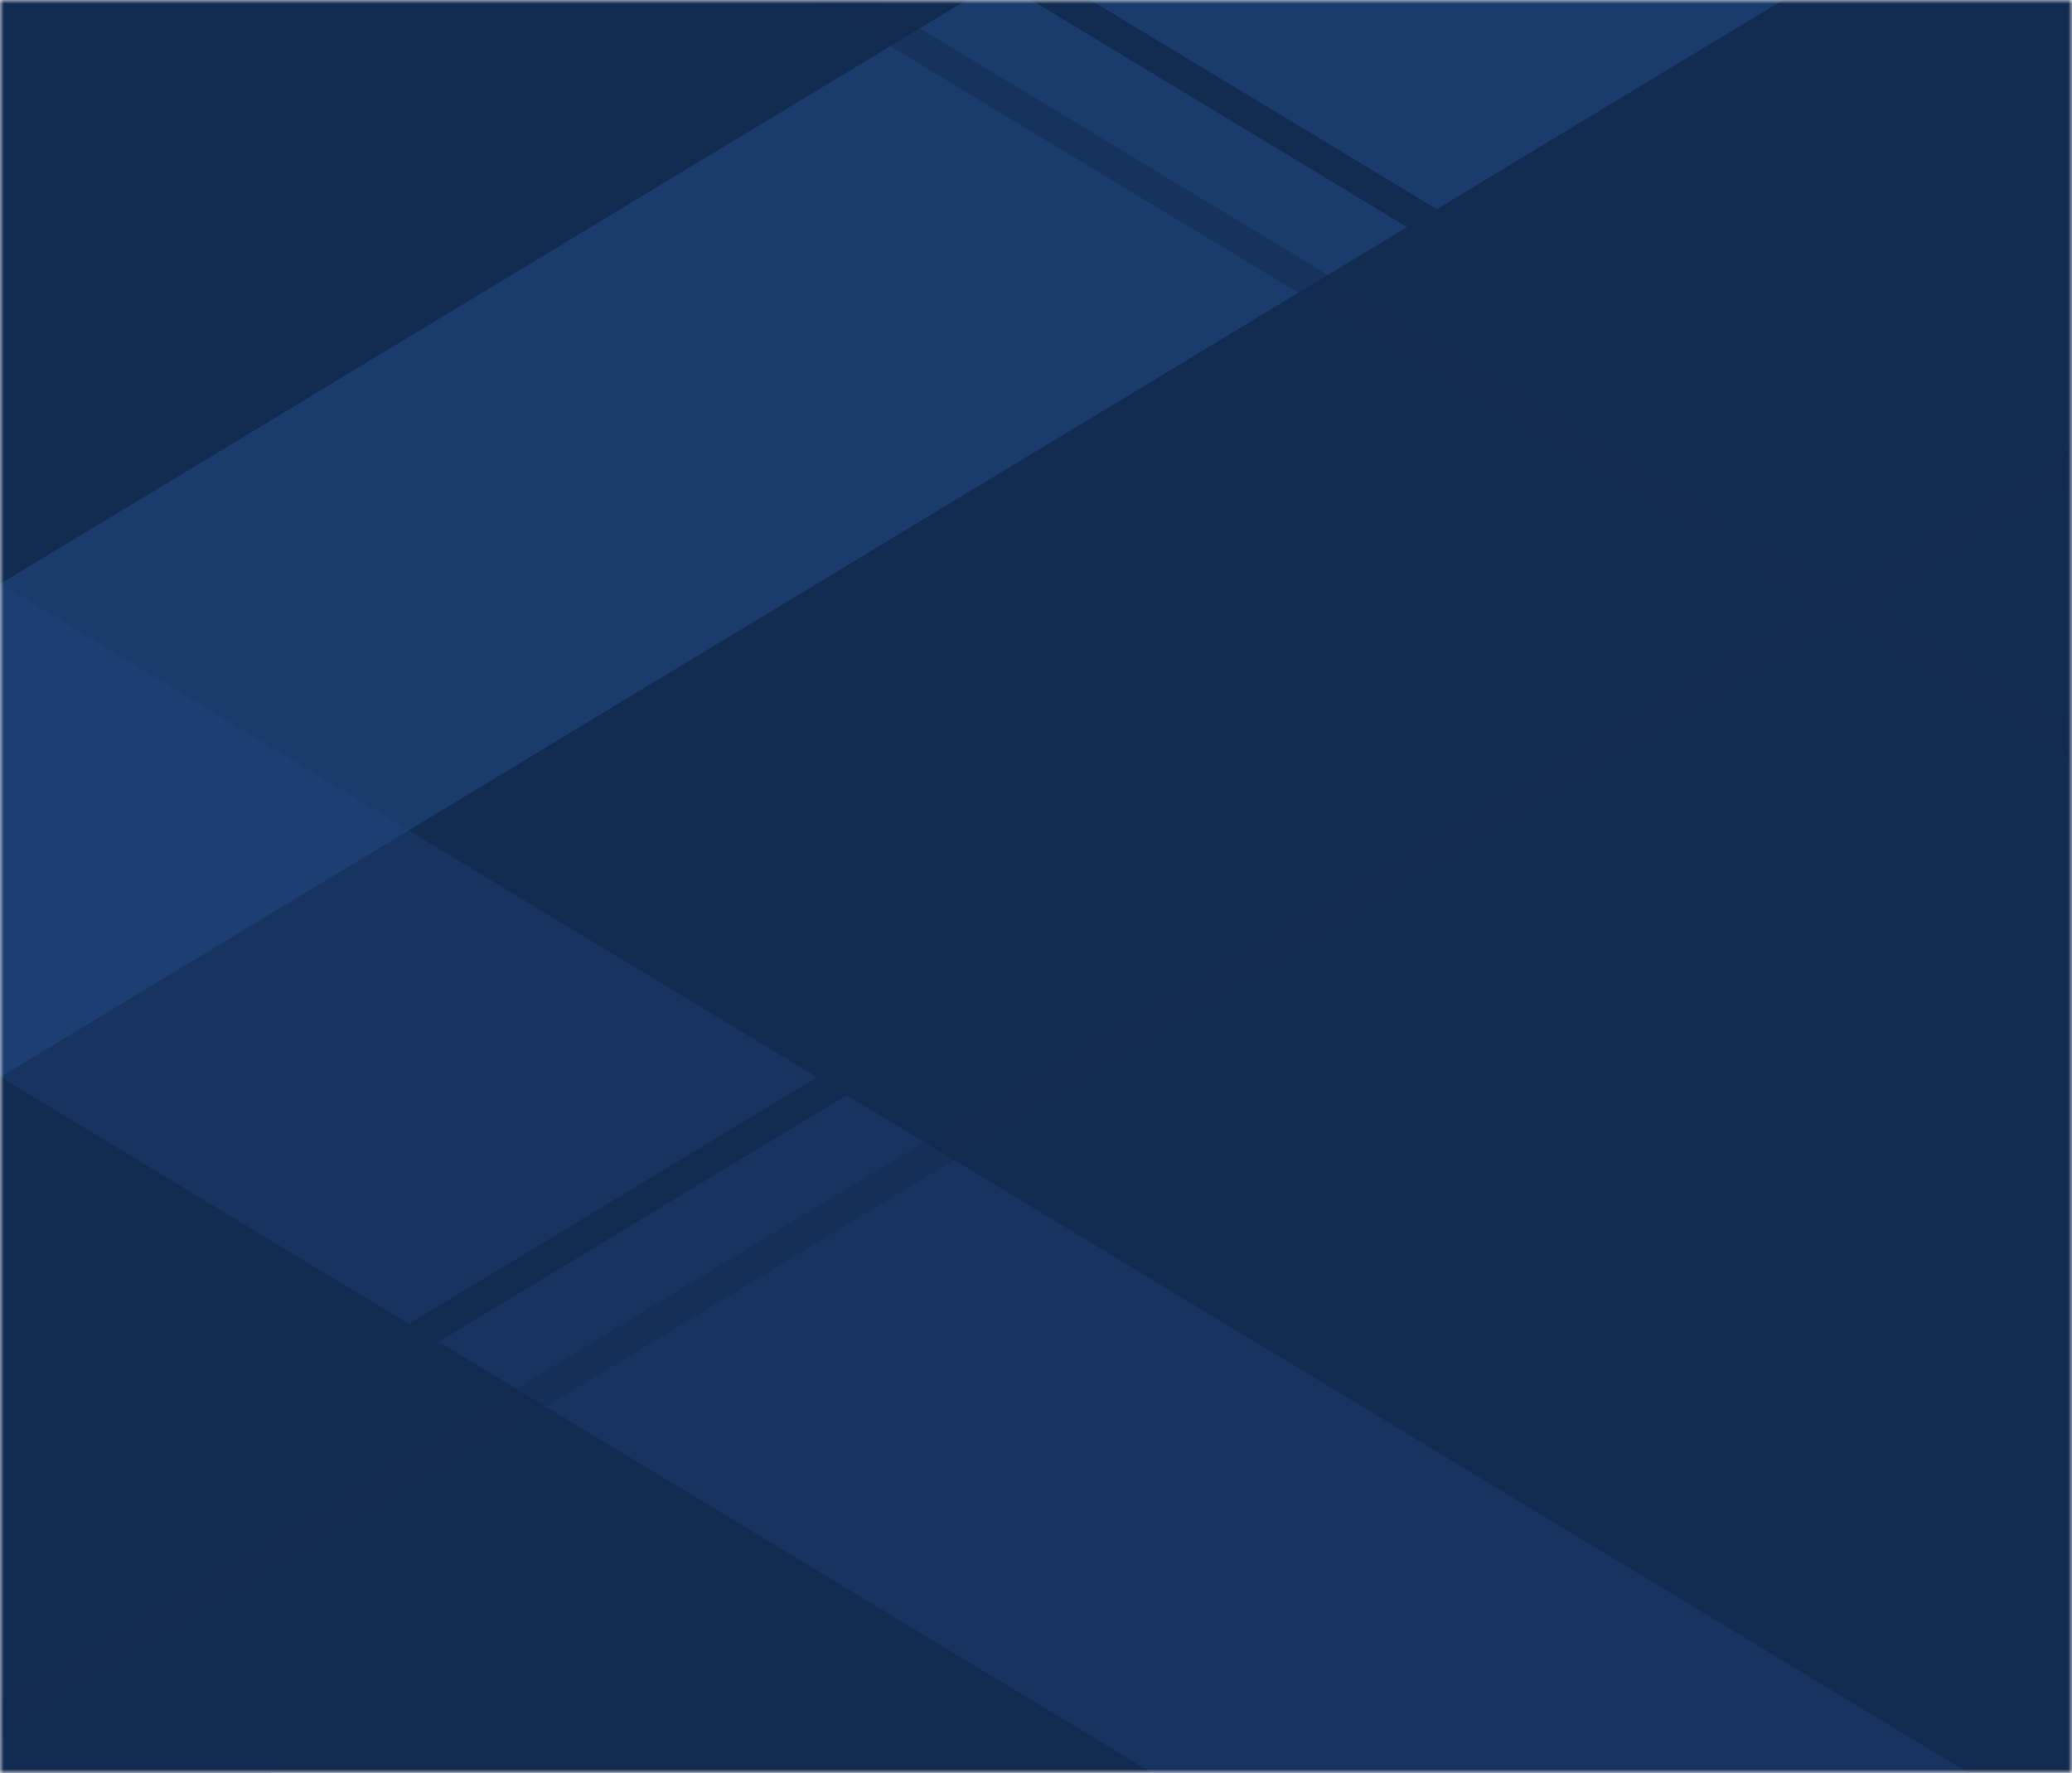 <svg width="270" height="231" viewBox="0 0 270 231" fill="none" xmlns="http://www.w3.org/2000/svg">
<mask id="mask0_92_10" style="mask-type:alpha" maskUnits="userSpaceOnUse" x="0" y="0" width="270" height="231">
<rect width="270" height="231" fill="#D9D9D9"/>
</mask>
<g mask="url(#mask0_92_10)">
<rect x="-290" y="-195" width="1215" height="707" fill="#122B50"/>
<path d="M-706 -71L568 699" stroke="#122B50" stroke-width="250"/>
<path d="M-15 -311L1259 459" stroke="#122B50" stroke-width="250"/>
<path d="M1780 525L267 -389" stroke="#1F437A" stroke-opacity="0.4" stroke-width="55"/>
<path d="M1240 525L-273 -389" stroke="#1F437A" stroke-opacity="0.4" stroke-width="55"/>
<path d="M690 525L-823 -389" stroke="#1F437A" stroke-opacity="0.4" stroke-width="55"/>
<path d="M152 525L-1361 -389" stroke="#1F437A" stroke-opacity="0.4" stroke-width="55"/>
<path d="M-1363 606L150 -308" stroke="#1F437A" stroke-opacity="0.7" stroke-width="55"/>
<path d="M-824 606L689 -308" stroke="#1F437A" stroke-opacity="0.7" stroke-width="55"/>
<path d="M-273 606L1240 -308" stroke="#1F437A" stroke-opacity="0.7" stroke-width="55"/>
<path d="M265 606L1778 -308" stroke="#1F437A" stroke-opacity="0.7" stroke-width="55"/>
<path d="M-158 -179L931 479" stroke="#122B50" stroke-width="4"/>
<path d="M-188 -180L901 478" stroke="#122B50" stroke-opacity="0.5" stroke-width="4"/>
<path d="M-326 404L763 -254" stroke="#122B50" stroke-width="4"/>
<path d="M-308 410L781 -248" stroke="#122B50" stroke-opacity="0.5" stroke-width="4"/>
</g>
</svg>
